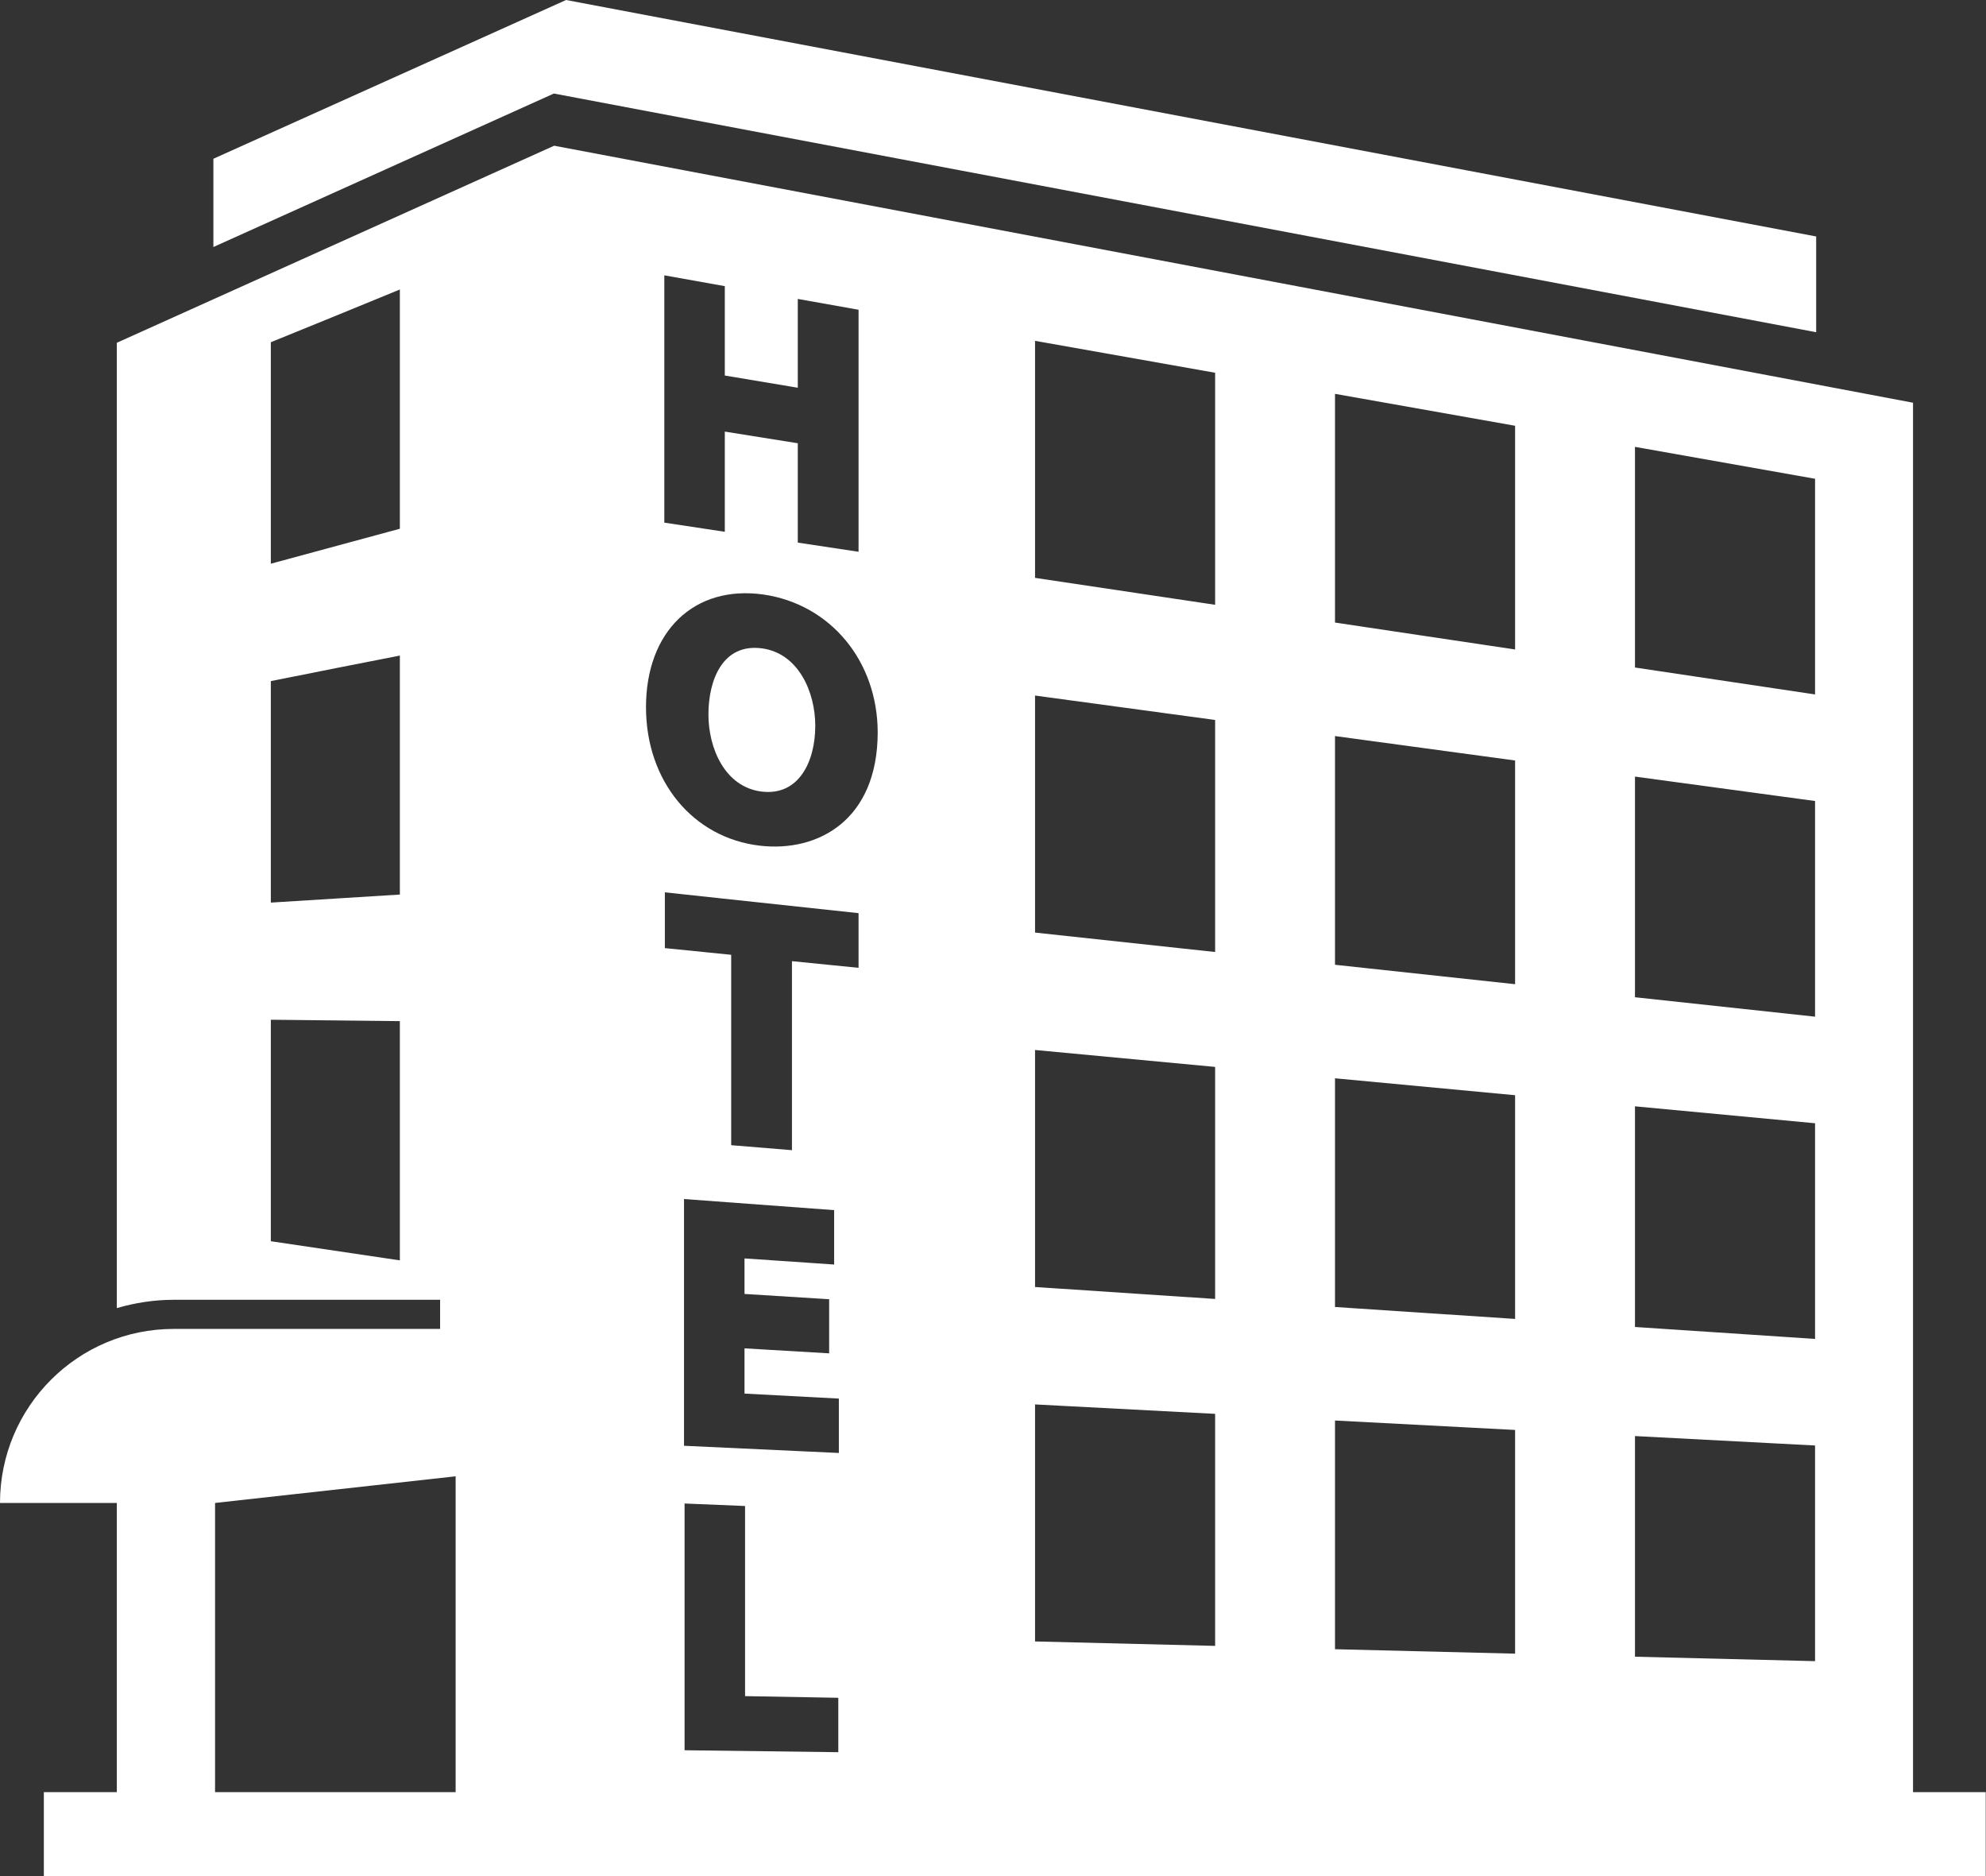<?xml version="1.0" encoding="utf-8"?>
<!-- Generator: Adobe Illustrator 26.0.3, SVG Export Plug-In . SVG Version: 6.00 Build 0)  -->
<svg version="1.1" id="Lager_1" xmlns="http://www.w3.org/2000/svg" xmlns:xlink="http://www.w3.org/1999/xlink" x="0px" y="0px"
	 viewBox="0 0 715.7 676" style="enable-background:new 0 0 715.7 676;" xml:space="preserve">
<rect x="0" y="0" width="715.7" height="676" fill="#333333" stroke="none"/>
<style type="text/css">
	.st0{fill:#FFFFFF;}
</style>
<g>
	<path class="st0" d="M689.4,645.7V145.1L199.7,52.5c-52.5,23.7-105.1,47.3-157.6,71c0,102.9,0,228.8,0,347.8c6.5-1.9,13.4-3,20.6-3
		h95.9v10.5H62.6C28,478.8,0,506.9,0,541.5h42.1c0,36.3,0,71.4,0,104.2H15.8V676h699.8v-30.3H689.4z M144.1,454.1
		c-15.5-2.3-31-4.6-46.5-6.9c0-26.6,0-53.2,0-79.8c15.5,0.2,31,0.3,46.5,0.5C144.1,396.7,144.1,425.4,144.1,454.1z M144.1,322.3
		c-15.5,1-31,1.9-46.5,2.9c0-26.6,0-53.2,0-79.8c15.5-3.1,31-6.2,46.5-9.2C144.1,264.9,144.1,293.6,144.1,322.3z M144.1,190.5
		c-15.5,4.2-31,8.4-46.5,12.6c0-26.6,0-53.2,0-79.8c15.5-6.3,31-12.6,46.5-19C144.1,133.1,144.1,161.8,144.1,190.5z M164.2,645.7
		H77.5c0-31.9,0-79.7,0-104.2l86.7-9.6C164.2,564,164.2,622.3,164.2,645.7z M239.4,99.2l21.8,3.9v32.2l26.3,4.4v-32l21.9,3.9v87.2
		l-21.9-3.3v-35.8l-26.3-4.2v36.1l-21.8-3.3V99.2z M302.1,631.3l-55.4-0.7v-88.9l21.8,0.9v68.5l33.6,0.6V631.3z M302.4,523.5
		l-55.9-2.6V432l54.1,4v19.6l-32.3-2.2v12.8l30.5,1.9v19.5l-30.5-1.8v16.3l34,1.8V523.5z M309.4,348.7l-24-2.4v68.1l-21.9-1.8V344
		l-23.9-2.4v-20.1l69.8,7.5V348.7z M273.9,304.7c-24.2-2.8-41.1-23.3-41.1-49.9c0-27.4,17.4-44.1,42.3-40.6
		c24.2,3.5,41.2,24,41.2,49.8C316.2,295.4,294.9,307.1,273.9,304.7z M437.9,593l-64.9-1.6V506l64.9,3.4V593z M437.9,468l-64.9-4.3
		v-85.4l64.9,6.1V468z M437.9,343l-64.9-7v-85.4l64.9,8.8V343z M437.9,217.9l-64.9-9.7v-85.4l64.9,11.5V217.9z M546,595.8l-64.9-1.6
		v-82.4l64.9,3.4V595.8z M546,475.2l-64.9-4.3v-82.4l64.9,6.1V475.2z M546,354.6l-64.9-7v-82.4L546,274V354.6z M546,234l-64.9-9.7
		v-82.4l64.9,11.5V234z M654.1,598.5l-64.9-1.6v-79.5l64.9,3.4V598.5z M654.1,482.4l-64.9-4.3v-79.5l64.9,6.1V482.4z M654.1,366.3
		l-64.9-7v-79.5l64.9,8.8V366.3z M654.1,250.2l-64.9-9.7V161l64.9,11.5V250.2z"/>
	<path class="st0" d="M274.6,233.6c-14.3-1.9-19.3,11.6-19.3,23.8c0,12.3,6,26.2,19.2,27.8c13.3,1.6,19.3-10.7,19.3-23.7
		C293.8,249.4,287.8,235.4,274.6,233.6z"/>
	<path class="st0" d="M654.5,119.7V85.2L204,0L76.9,57.2V89c40.9-18.4,81.8-36.9,122.7-55.3L654.5,119.7z"/>
</g>
</svg>
